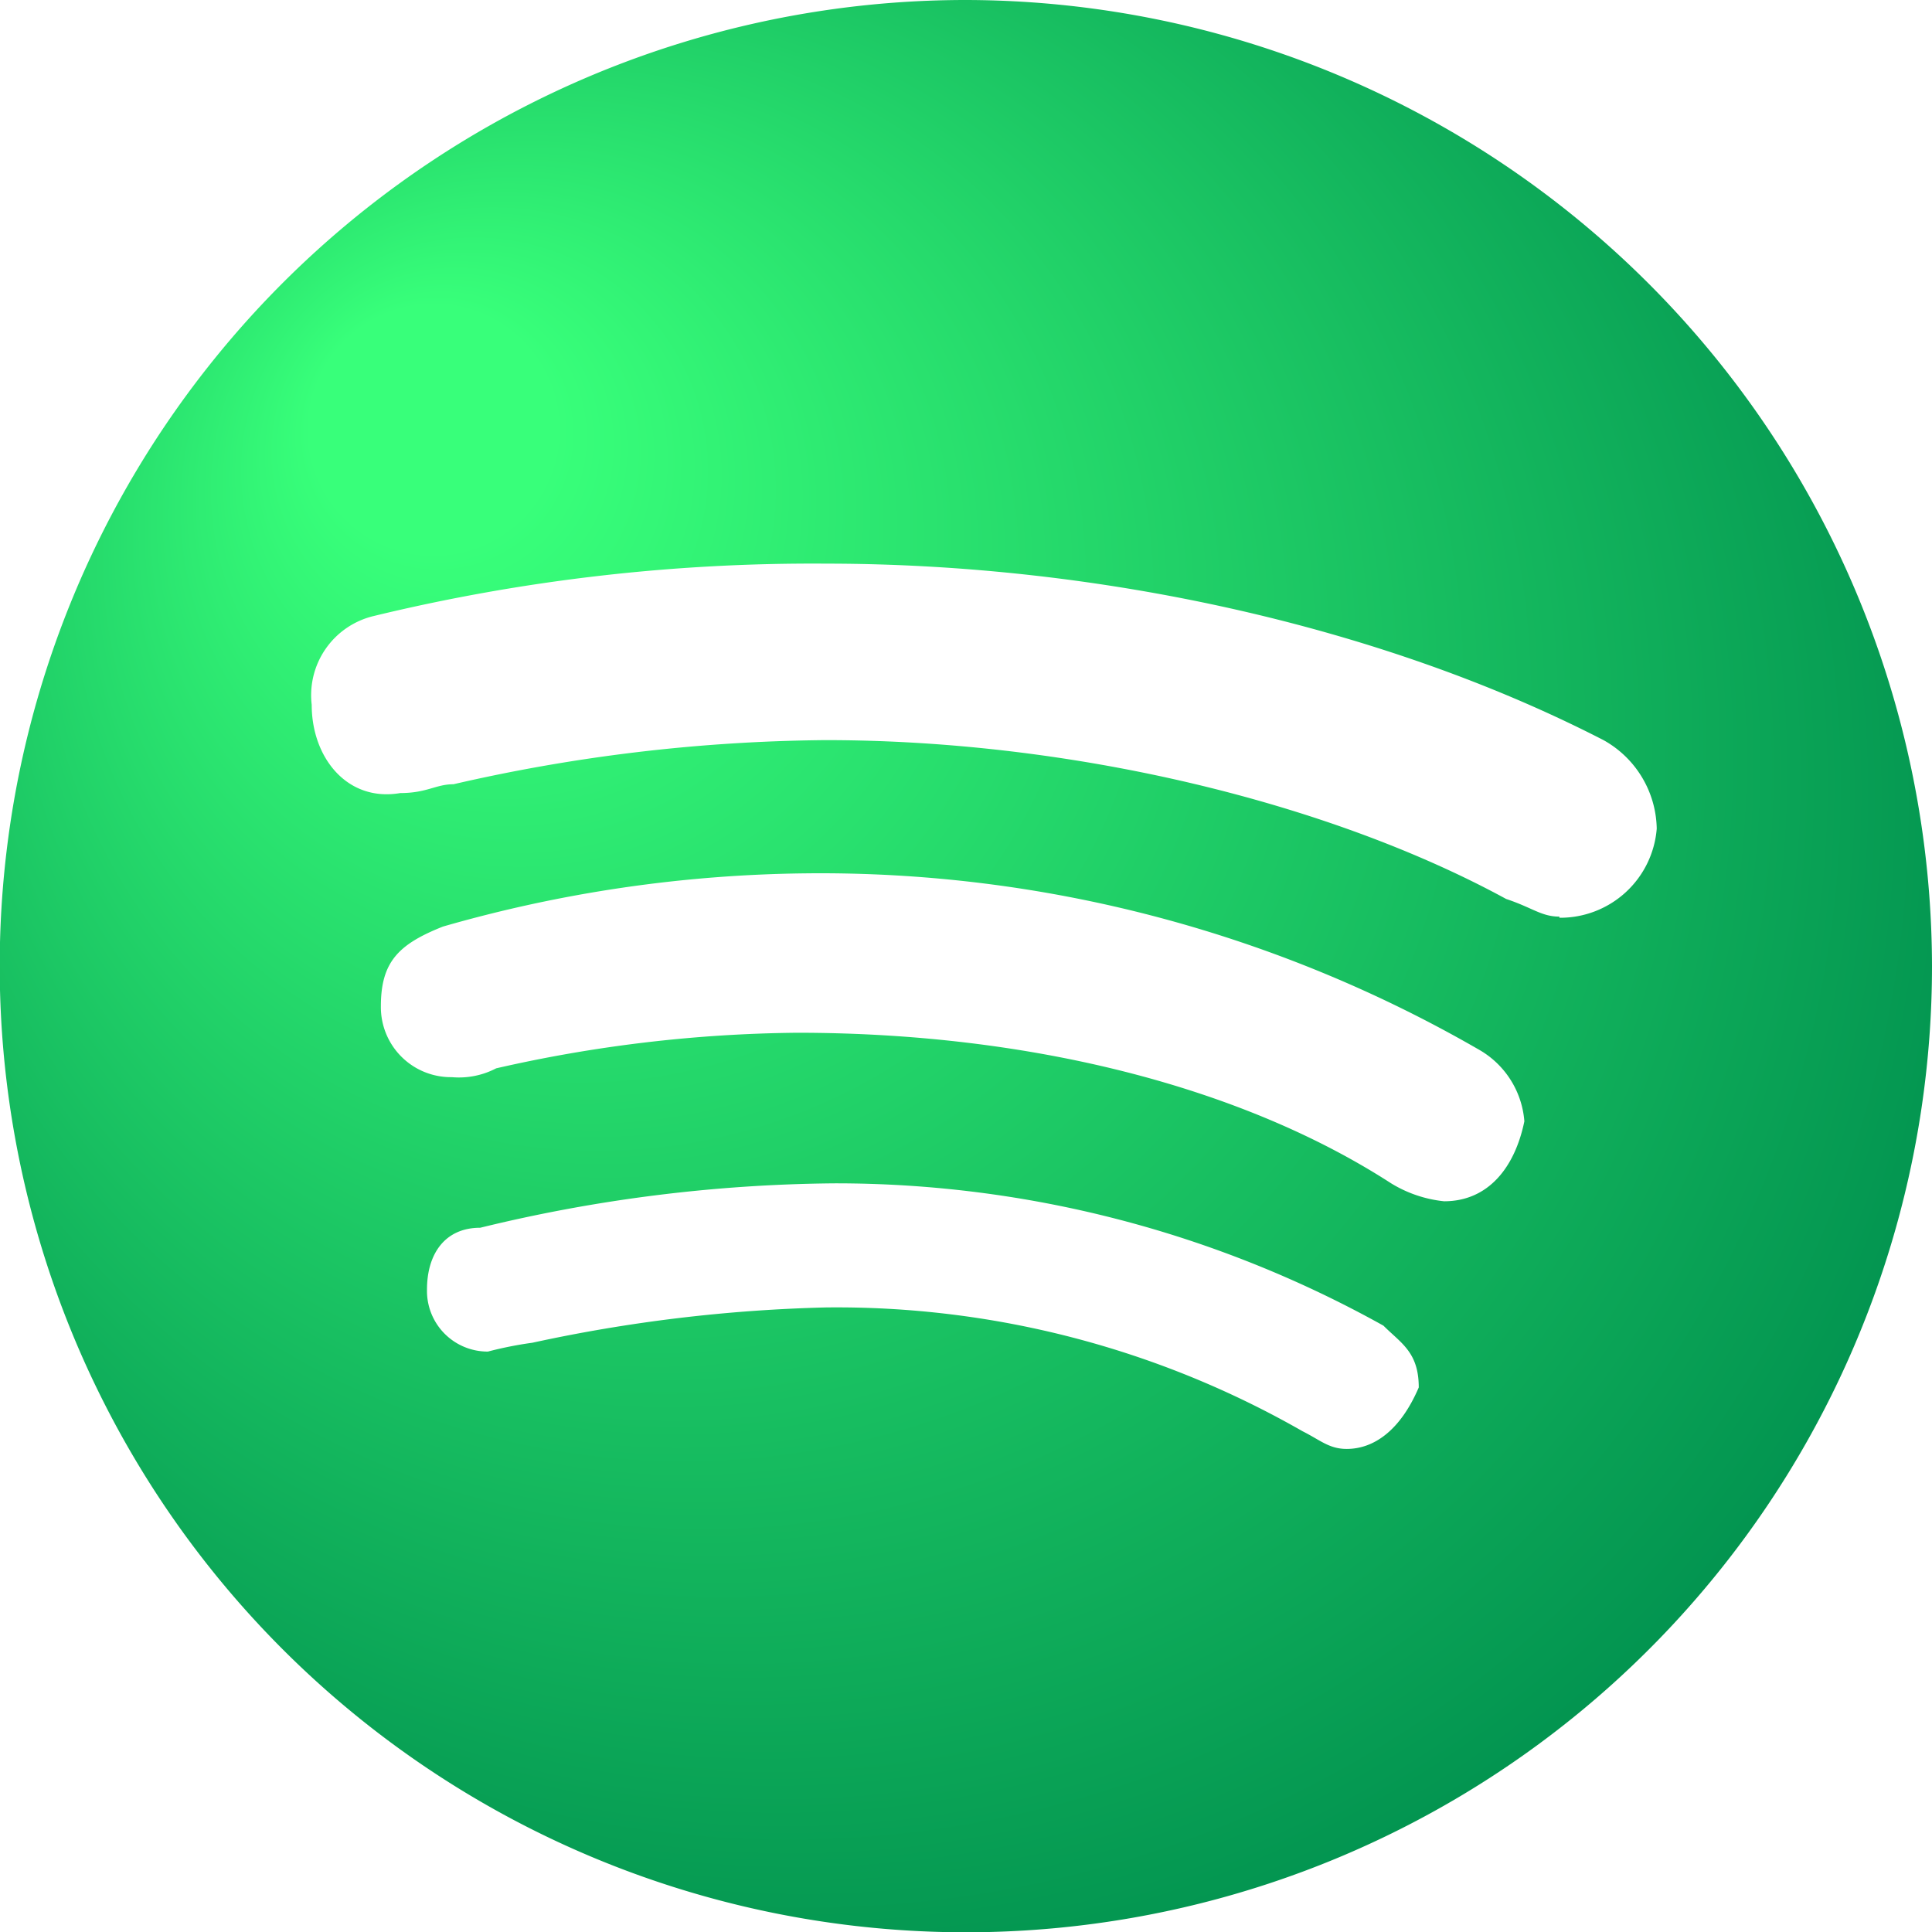 <svg xmlns="http://www.w3.org/2000/svg" xmlns:xlink="http://www.w3.org/1999/xlink" viewBox="0 0 67.87 67.87"><defs><style>.cls-1{fill:url(#radial-gradient);}</style><radialGradient id="radial-gradient" cx="33.93" cy="33.93" fx="13.536" fy="13.385" r="53.3" gradientUnits="userSpaceOnUse"><stop offset="0.08" stop-color="#38ff7a"/><stop offset="0.8" stop-color="#008f4e"/></radialGradient></defs><g id="Layer_2" data-name="Layer 2"><g id="Layer_1-2" data-name="Layer 1"><path class="cls-1" d="M33.93,0A33.94,33.94,0,1,0,67.87,33.93,34,34,0,0,0,33.93,0ZM47.31,50.9c-.62,0-.93-.31-1.55-.62A32.94,32.94,0,0,0,29,45.93,54.65,54.65,0,0,0,18.7,47.17a13.24,13.24,0,0,0-1.56.31A2.13,2.13,0,0,1,15,45.3c0-1.24.62-2.17,1.87-2.17a54.12,54.12,0,0,1,12.44-1.56,39.51,39.51,0,0,1,19.29,5c.62.62,1.24.93,1.24,2.17C49.18,50.28,48.24,50.9,47.31,50.9Zm3.42-8.7a4.43,4.43,0,0,1-1.86-.63C43.58,38.15,36.11,36.28,28,36.28a49.33,49.33,0,0,0-10.57,1.25,2.83,2.83,0,0,1-1.56.31,2.46,2.46,0,0,1-2.49-2.49c0-1.56.62-2.18,2.18-2.8a47.84,47.84,0,0,1,12.76-1.87A46.27,46.27,0,0,1,52,36.9a3.18,3.18,0,0,1,1.55,2.49C53.22,41,52.29,42.2,50.73,42.2Zm4.05-10c-.63,0-.94-.31-1.87-.62C46.69,28.19,37.67,26,29,26a60.32,60.32,0,0,0-13.07,1.55c-.62,0-.93.31-1.87.31-1.86.32-3.11-1.24-3.11-3.1a2.86,2.86,0,0,1,2.18-3.12A65.49,65.49,0,0,1,29,19.8C38.6,19.8,48.56,22,56.33,26a3.63,3.63,0,0,1,1.87,3.11A3.4,3.4,0,0,1,54.78,32.24Z"/></g></g></svg>